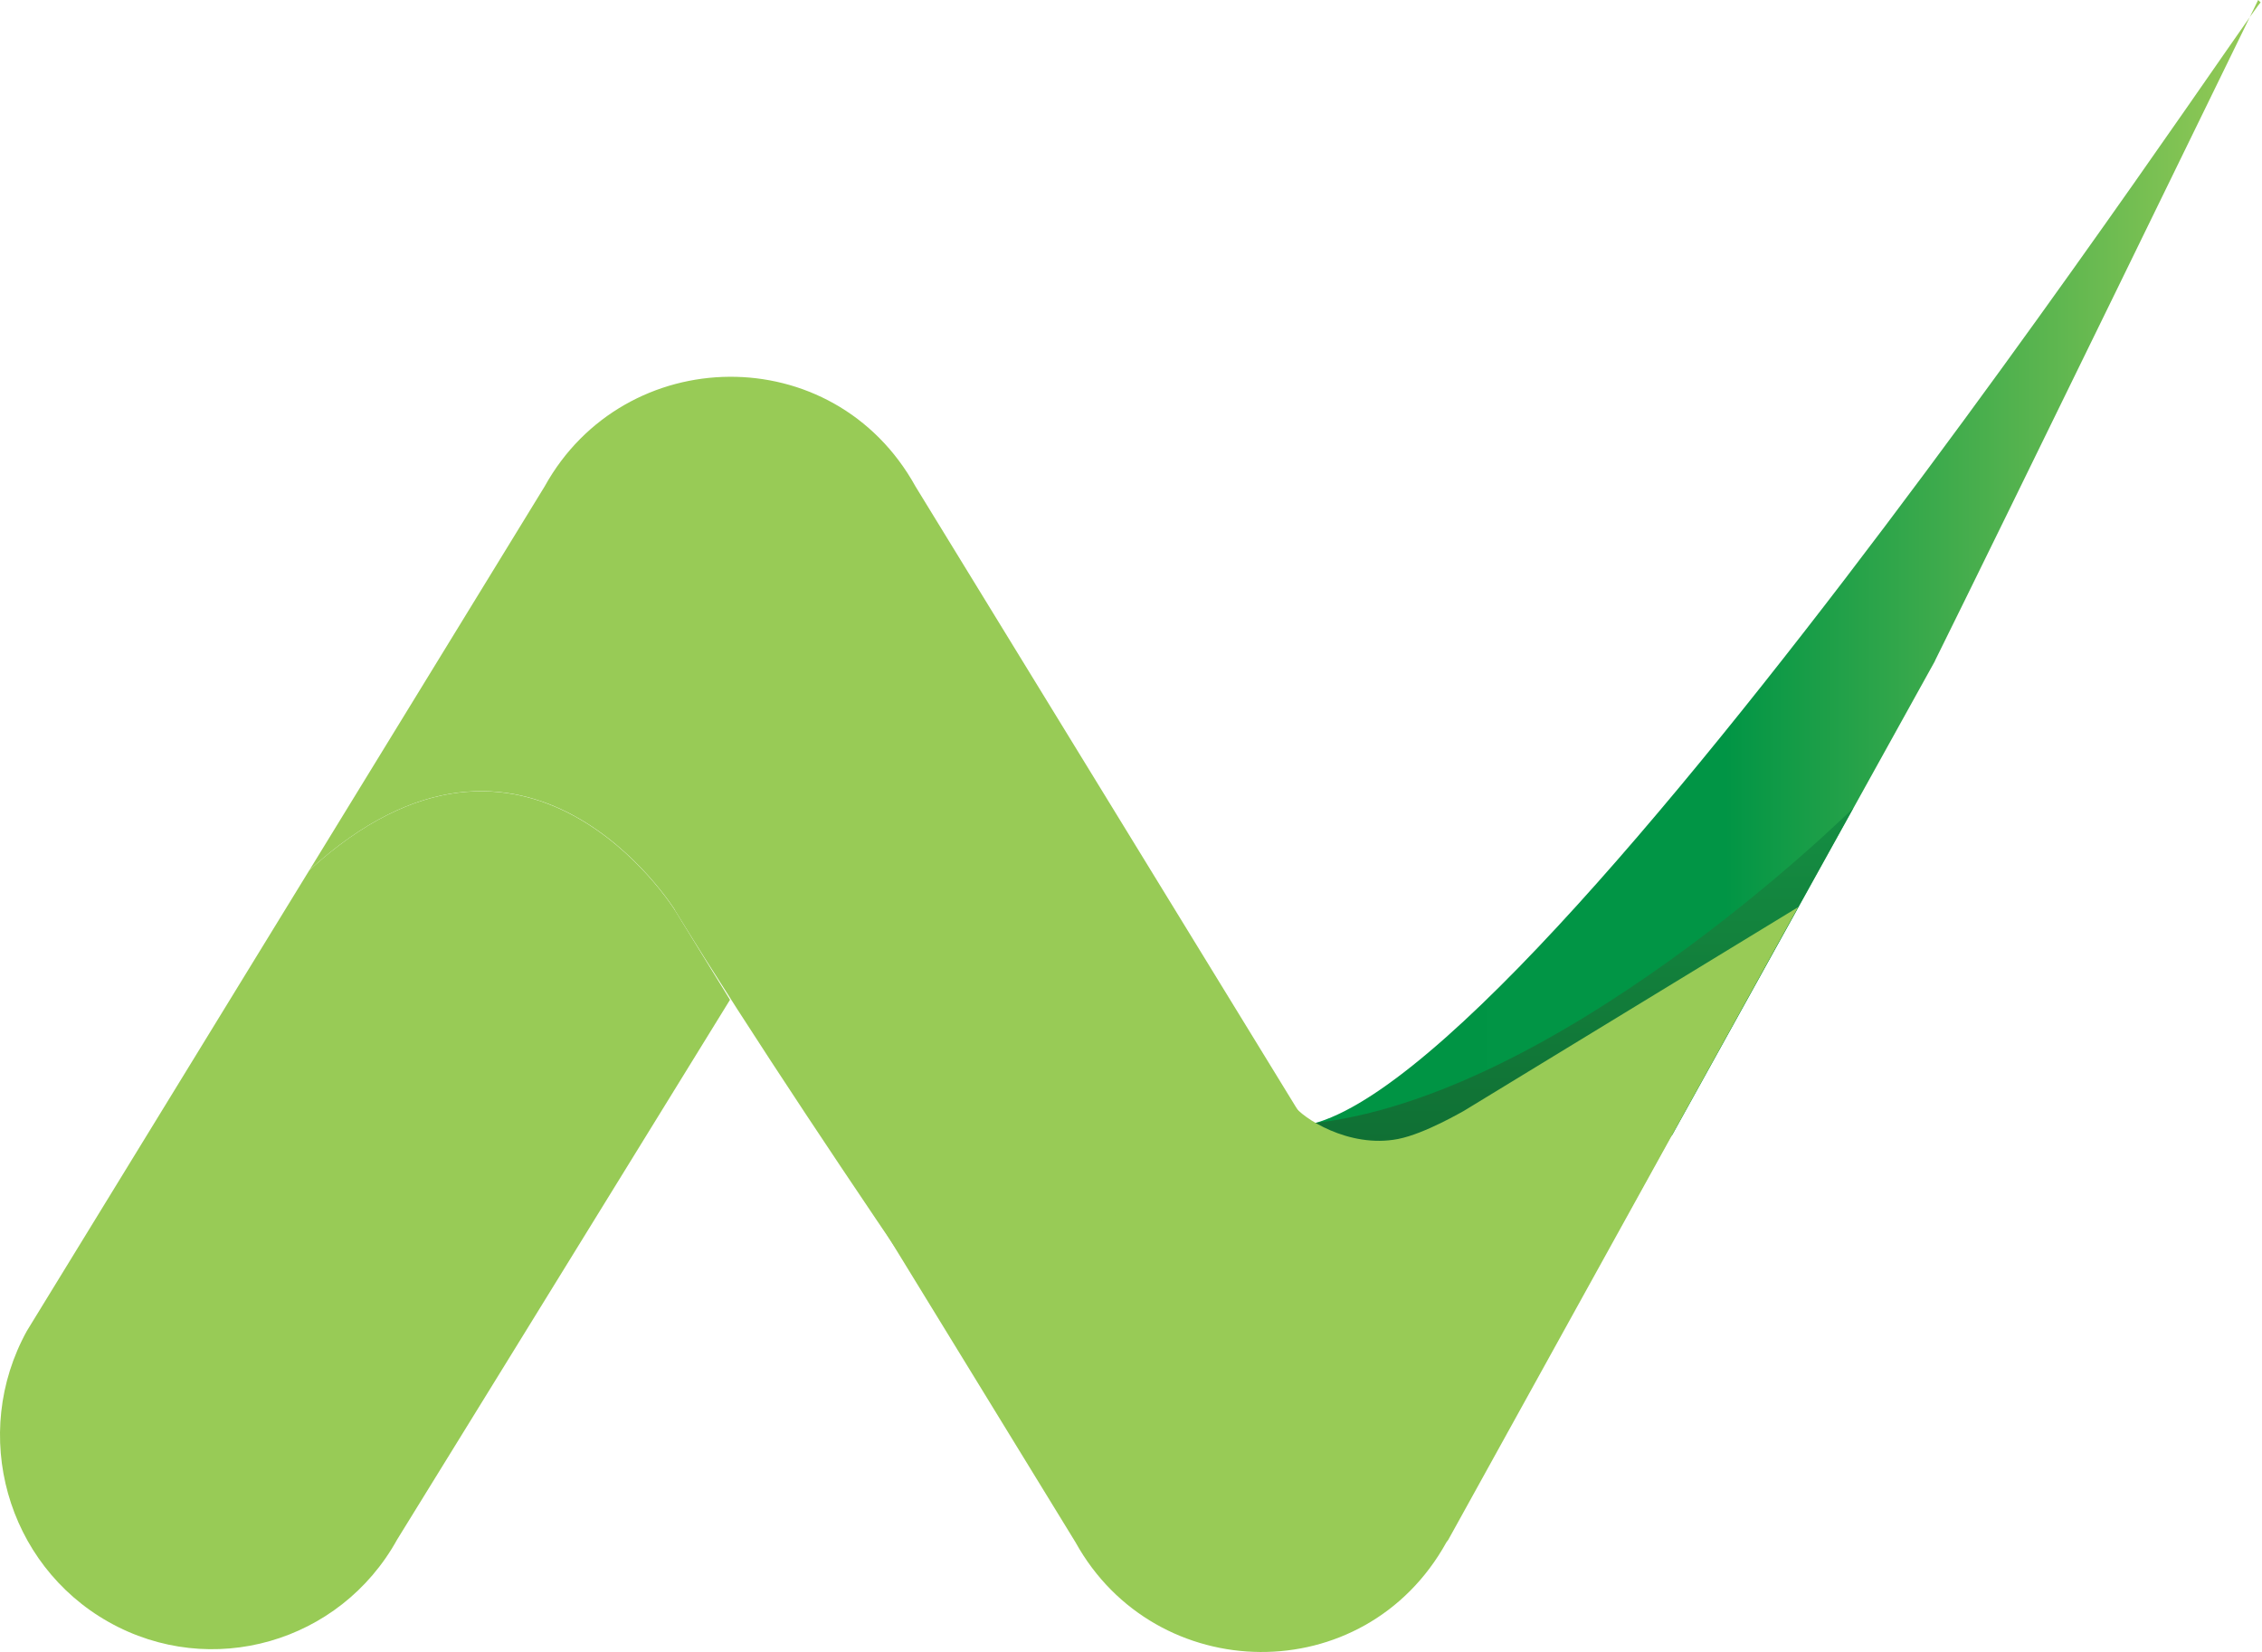 <svg width="727" height="531" viewBox="0 0 727 531" fill="none" xmlns="http://www.w3.org/2000/svg">
<path d="M621.866 212.447C638.784 178.443 725.758 0 725.758 0C725.758 0 727.882 2.075 726.577 0.798C724.938 0.359 476.873 375.085 411.625 361.795C386.993 356.806 416.432 440.779 413.488 413.121C420.046 422.779 424.034 392.966 430.033 401.786C430.033 401.786 470.352 431.919 537.464 364.788L621.904 212.447H621.866Z" fill="url(#paint0_linear_21_973)"/>
<path d="M415.948 361.556C406.855 362.075 426.121 388.496 426.121 388.496C373.318 310.55 293.946 204.466 293.946 204.466C271.626 242.062 260.894 165.552 260.894 165.552C241.144 133.304 263.204 148.989 231.157 169.104C199.11 189.22 159.984 185.468 179.733 217.716L357.369 480.771C385.727 527.148 451.944 523.236 475.607 475.702L595.596 259.783C595.596 259.783 497.518 356.926 415.91 361.556H415.948Z" fill="url(#paint1_linear_21_973)"/>
<path d="M8.655 427.766C-9.678 460.932 2.06 502.839 34.926 521.358C67.793 539.877 109.305 528.023 127.638 494.857C127.638 494.857 186.739 399.11 234.622 321.363C228.511 311.425 222.549 301.727 216.922 292.587C216.922 292.587 169.336 215.878 99.43 279.696L8.655 427.766Z" fill="#98CB56"/>
<path d="M216.922 292.586C266.371 373.007 352.375 494.497 352.375 494.497H354.015C372.349 527.663 405.849 524.989 438.678 506.43C471.545 487.912 478.923 460.932 460.589 427.766L294.244 156.369C267.861 108.675 200.675 110.032 175.038 156.369L99.467 279.655C169.373 215.837 216.959 292.546 216.959 292.546L216.922 292.586Z" fill="#98CB56"/>
<path d="M577.894 291.591L465.47 494.938C465.283 495.138 464.911 495.736 464.873 495.736C438.491 543.43 371.304 542.073 345.667 495.736L270.096 372.451C340.003 436.269 413.673 351.857 415.946 355.409C418.368 359.16 433.46 369.218 449.334 366.105C458.091 364.389 470.388 357.045 470.388 357.125" fill="#98CB56"/>
<defs>
<linearGradient id="paint0_linear_21_973" x1="401.713" y1="209.374" x2="726.987" y2="209.374" gradientUnits="userSpaceOnUse">
<stop stop-color="#009444"/>
<stop offset="0.47" stop-color="#019545"/>
<stop offset="1" stop-color="#98CB56"/>
</linearGradient>
<linearGradient id="paint1_linear_21_973" x1="384.997" y1="147.06" x2="384.997" y2="513.534" gradientUnits="userSpaceOnUse">
<stop stop-color="#19AD51"/>
<stop offset="1" stop-color="#0A4721"/>
</linearGradient>
</defs>
</svg>
